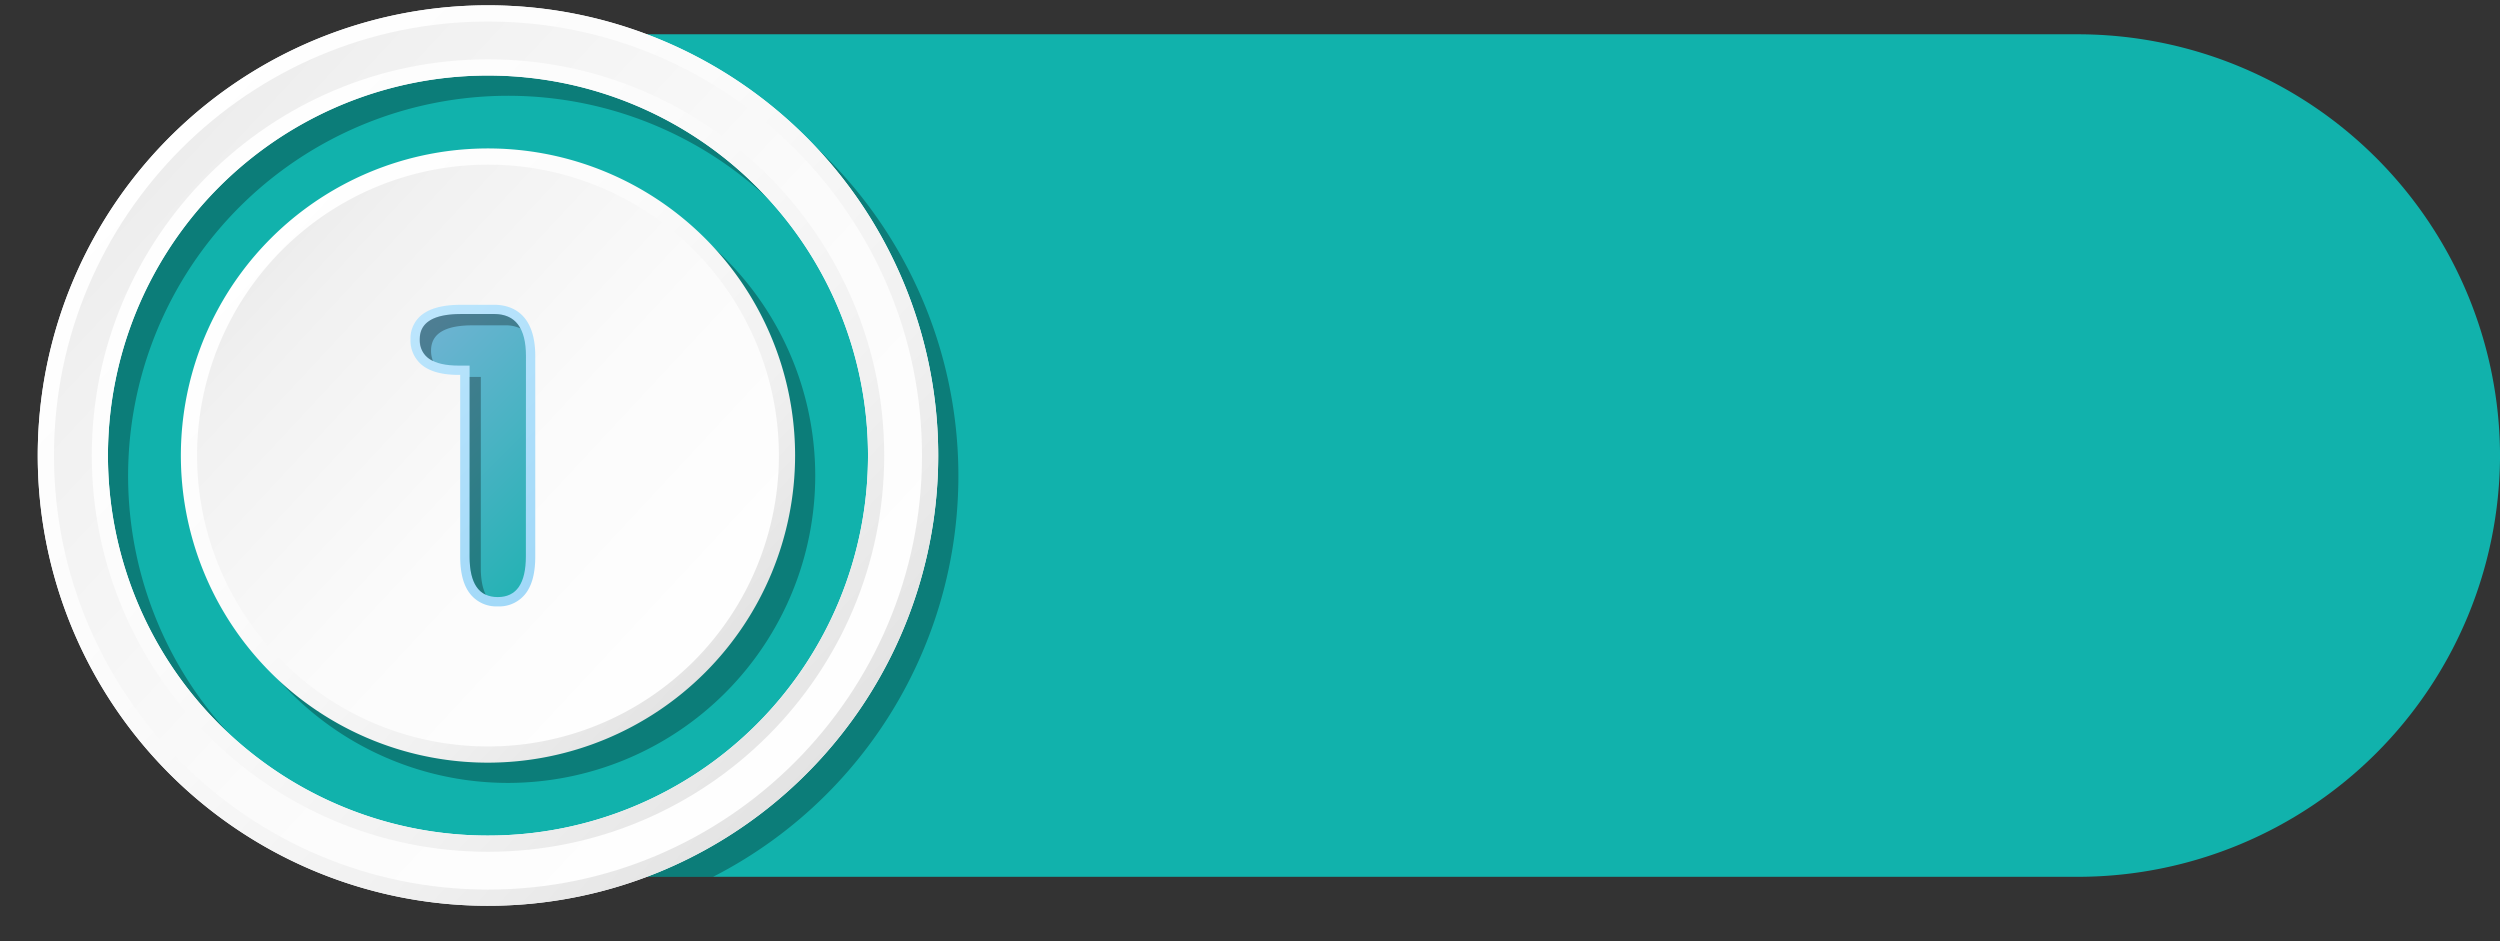 <?xml version="1.0" encoding="UTF-8" standalone="no"?><svg xmlns="http://www.w3.org/2000/svg" xmlns:xlink="http://www.w3.org/1999/xlink" fill="#000000" height="348.5" preserveAspectRatio="xMidYMid meet" version="1" viewBox="82.1 383.3 925.8 348.5" width="925.8" zoomAndPan="magnify"><rect x="82.1" y="383.3" width="925.8" height="348.5" fill="#333333" stroke="none"/><defs><linearGradient gradientUnits="userSpaceOnUse" id="b" x1="175.33" x2="358.94" xlink:actuate="onLoad" xlink:show="other" xlink:type="simple" y1="470.51" y2="641.53"><stop offset="0" stop-color="#ffffff"/><stop offset="0.37" stop-color="#fbfbfb"/><stop offset="0.7" stop-color="#f1f1f1"/><stop offset="1" stop-color="#dfdfdf"/></linearGradient><linearGradient gradientUnits="userSpaceOnUse" id="a" x1="179.9" x2="353.92" xlink:actuate="onLoad" xlink:show="other" xlink:type="simple" y1="474.78" y2="636.85"><stop offset="0" stop-color="#ececec"/><stop offset="0.12" stop-color="#f1f1f1"/><stop offset="0.53" stop-color="#fbfbfb"/><stop offset="1" stop-color="#ffffff"/></linearGradient><linearGradient id="c" x1="134.49" x2="403.81" xlink:actuate="onLoad" xlink:href="#a" xlink:show="other" xlink:type="simple" y1="432.48" y2="683.32"/><linearGradient id="d" x1="134.49" x2="403.81" xlink:actuate="onLoad" xlink:href="#b" xlink:show="other" xlink:type="simple" y1="432.48" y2="683.32"/><linearGradient id="e" x1="139.17" x2="398.68" xlink:actuate="onLoad" xlink:href="#a" xlink:show="other" xlink:type="simple" y1="436.84" y2="678.54"/><linearGradient gradientUnits="userSpaceOnUse" id="f" x1="207.1" x2="324.57" xlink:actuate="onLoad" xlink:show="other" xlink:type="simple" y1="492.96" y2="610.44"><stop offset="0" stop-color="#cbecfe"/><stop offset="0" stop-color="#c3e9fe"/><stop offset="1" stop-color="#96d3f6"/></linearGradient><linearGradient gradientUnits="userSpaceOnUse" id="g" x1="221.12" x2="312.91" xlink:actuate="onLoad" xlink:show="other" xlink:type="simple" y1="506.98" y2="598.77"><stop offset="0" stop-color="#78b3d6"/><stop offset="1" stop-color="#11b2ac"/></linearGradient></defs><g><g id="change1_1"><path d="M1007.91,552a156.42,156.42,0,0,1-156,156H253.17A154.92,154.92,0,0,1,143,662.19a157.94,157.94,0,0,1-19.6-23.82l0,0A155.39,155.39,0,0,1,143,441.81a156.19,156.19,0,0,1,57.75-36.75,154.25,154.25,0,0,1,28.95-7.3A157.64,157.64,0,0,1,253.17,396H851.91a156.42,156.42,0,0,1,156,156Z" fill="#11b2ac"/></g><g id="change2_1"><path d="M270.32,673.23A113.73,113.73,0,1,1,384,559.5,113.86,113.86,0,0,1,270.32,673.23Z" opacity="0.3"/></g><g id="change2_2"><path d="M303.12,396A166.8,166.8,0,0,0,123.37,638.34l0,0A157.94,157.94,0,0,0,143,662.19,154.92,154.92,0,0,0,253.17,708h93a166.78,166.78,0,0,0-43.08-312Zm-32.8,304.23A140.73,140.73,0,1,1,411,559.5,140.73,140.73,0,0,1,270.32,700.23Z" opacity="0.3"/></g><path d="M262.82,665.73A113.73,113.73,0,1,1,376.54,552,113.86,113.86,0,0,1,262.82,665.73Z" fill="url(#b)"/><path d="M262.82,659.73A107.73,107.73,0,1,1,370.54,552,107.73,107.73,0,0,1,262.82,659.73Z" fill="url(#a)"/><path d="M262.82,385.27A166.73,166.73,0,1,0,429.54,552,166.73,166.73,0,0,0,262.82,385.27Zm0,307.46A140.73,140.73,0,1,1,403.54,552,140.73,140.73,0,0,1,262.82,692.73Z" fill="url(#c)"/><path d="M262.82,385.27A166.73,166.73,0,1,0,429.54,552,166.73,166.73,0,0,0,262.82,385.27Zm0,307.46A140.73,140.73,0,1,1,403.54,552,140.73,140.73,0,0,1,262.82,692.73Z" fill="url(#d)"/><path d="M262.82,712.73c-88.63,0-160.73-72.1-160.73-160.73s72.1-160.73,160.73-160.73S423.54,463.37,423.54,552,351.44,712.73,262.82,712.73Zm0-307.46c-80.91,0-146.73,65.82-146.73,146.73s65.82,146.73,146.73,146.73S409.54,632.91,409.54,552,343.72,405.27,262.82,405.27Z" fill="url(#e)"/></g><g><path d="M266.41,607.86a12.35,12.35,0,0,1-10.67-5.26c-2.17-3.14-3.22-7.48-3.22-13.29V522.13H252c-5.57,0-9.74-1-12.76-3a11.71,11.71,0,0,1-5.12-10.19,11.09,11.09,0,0,1,5.48-9.94c3.14-1.9,7.48-2.83,13.29-2.83h12.21c5.69,0,15.22,2.47,15.22,19v74.18c0,5.81-1.05,10.15-3.22,13.29A12.35,12.35,0,0,1,266.41,607.86Z" fill="url(#f)"/><path d="M276.84,589.31q0,15.11-10.43,15.1T256,589.31V518.69h-4q-14.44,0-14.44-9.78,0-9.32,15.33-9.32h12.21q11.78,0,11.77,15.54Z" fill="url(#g)"/><g id="change2_3" opacity="0.3"><path d="M265.07,499.59H252.86q-15.33,0-15.33,9.32a8.27,8.27,0,0,0,4.92,8.08,9.84,9.84,0,0,1-.72-3.88q0-9.33,15.32-9.33h12.22a12.34,12.34,0,0,1,5.57,1.17Q272,499.6,265.07,499.59Zm-4.91,23.29H256v66.43q0,11.51,6,14.24-1.85-3.67-1.85-10Z"/></g></g></svg>